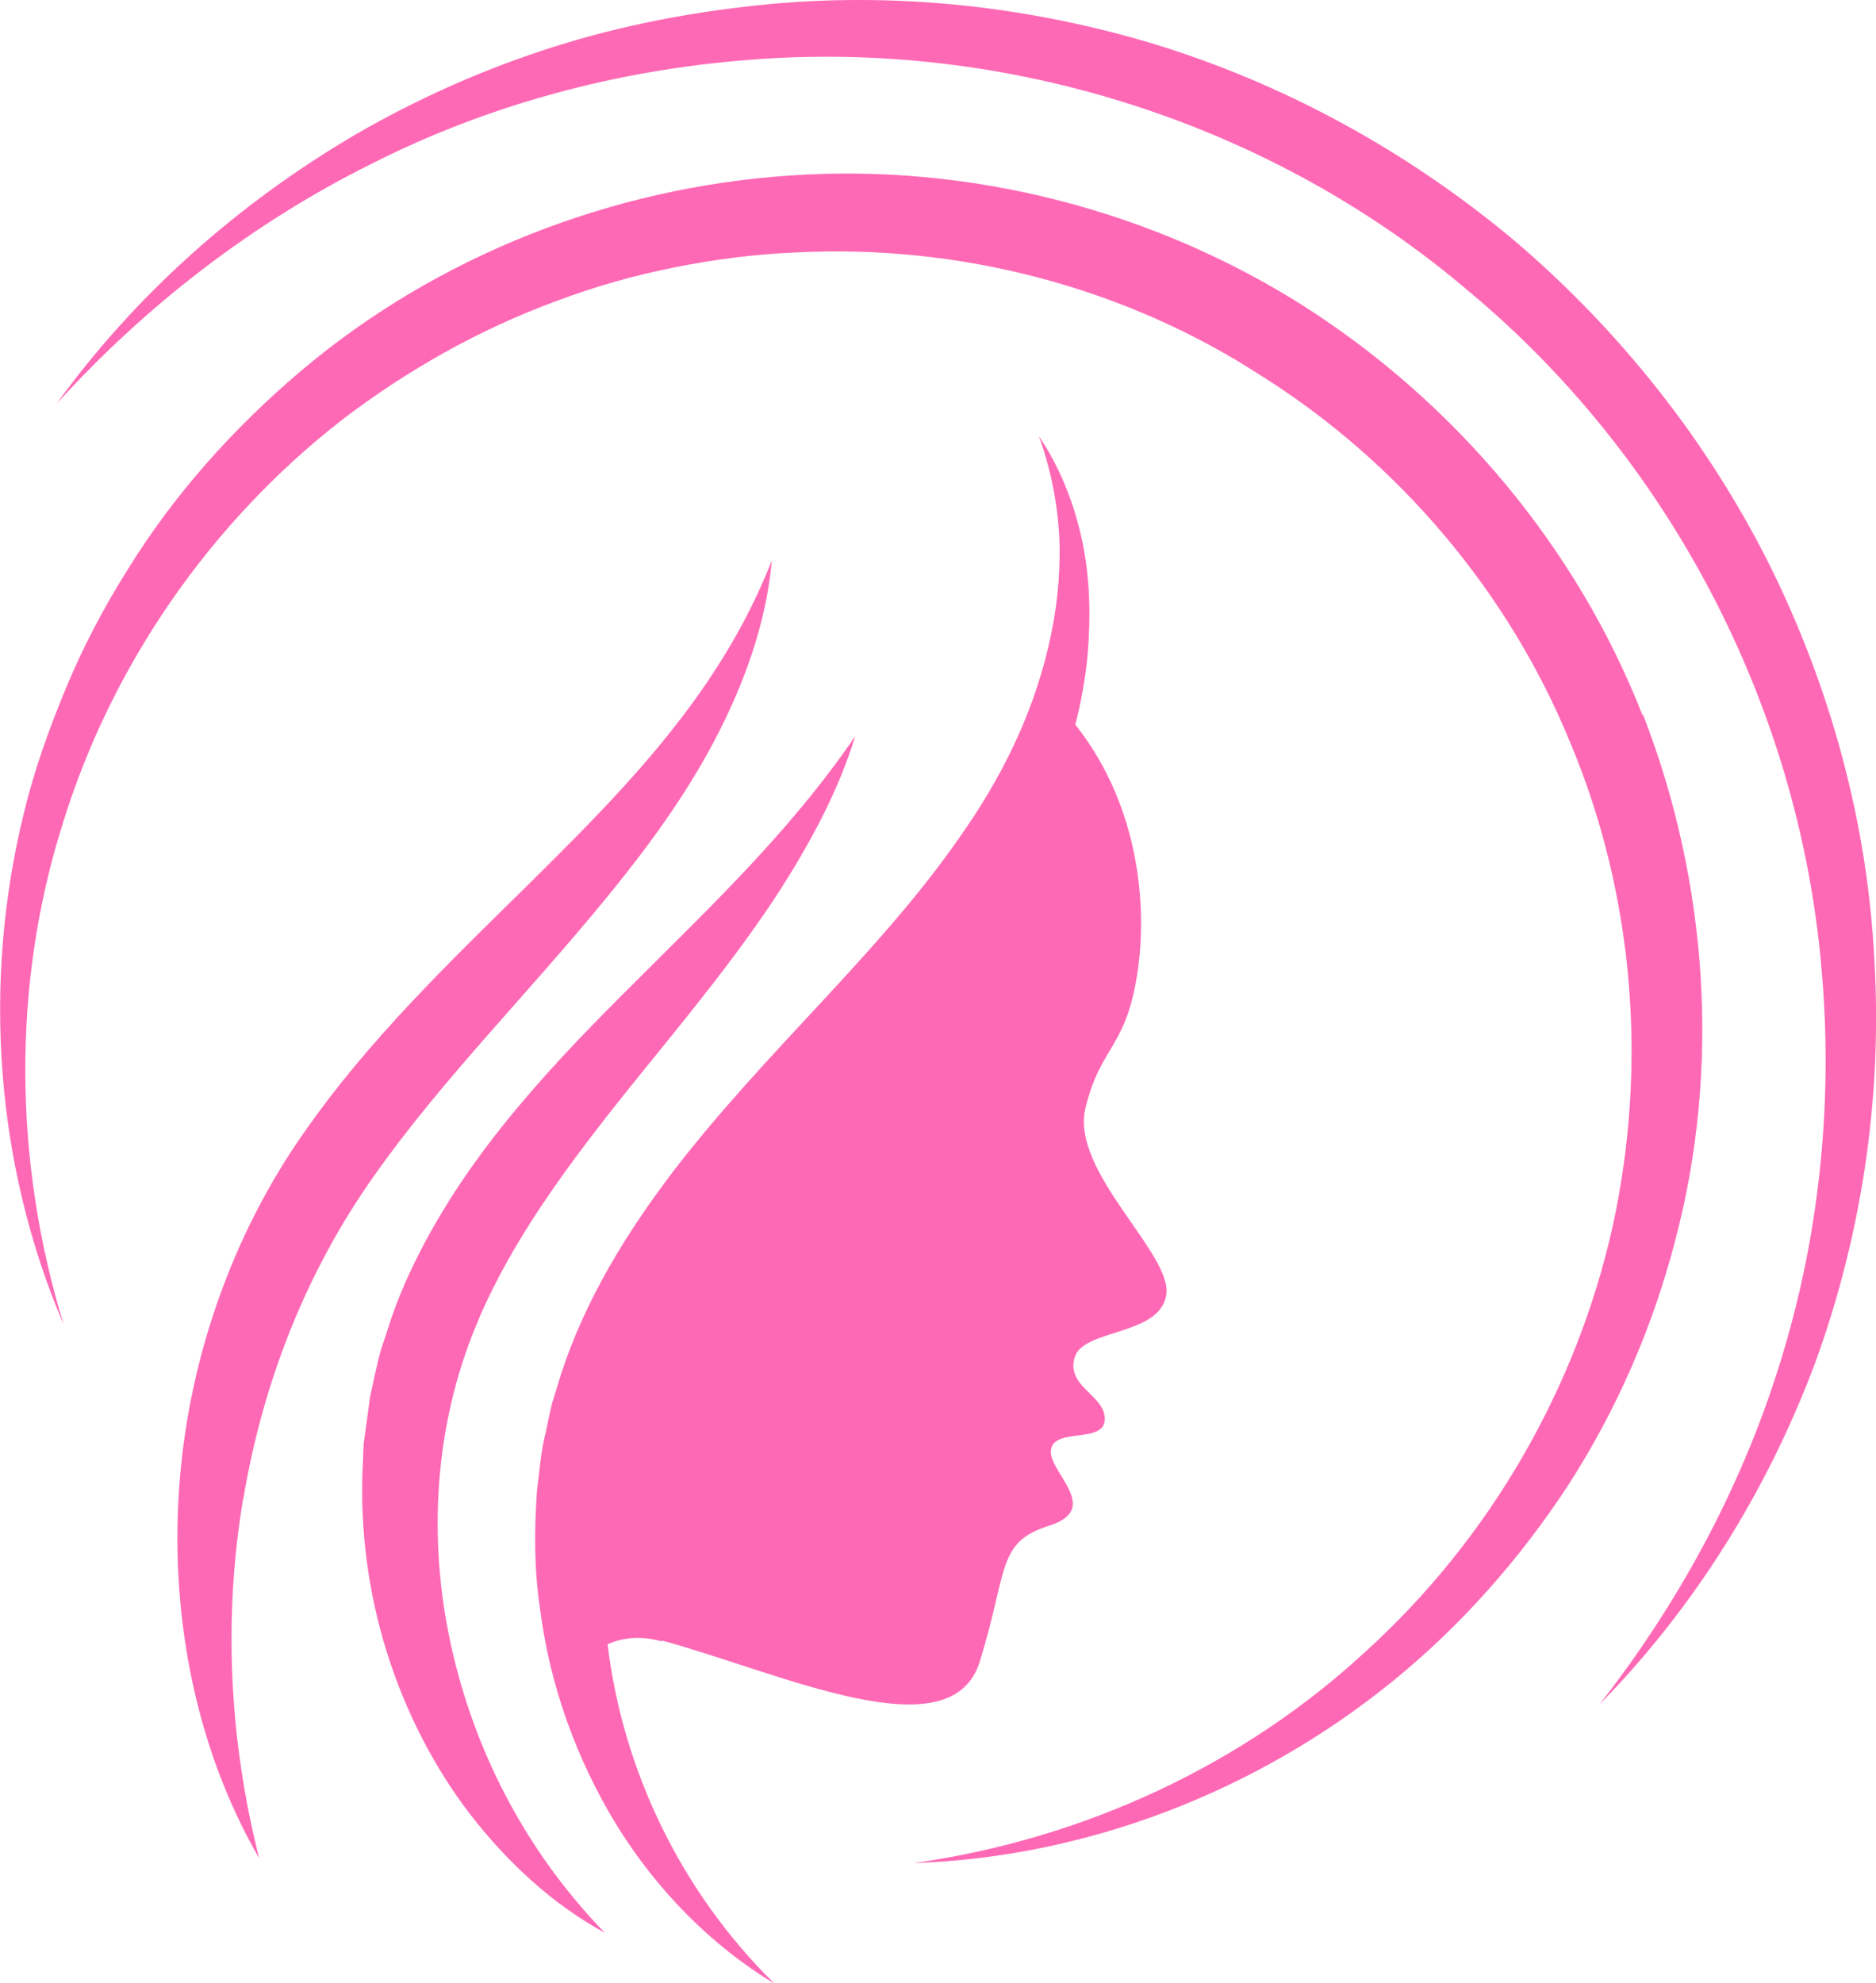 <?xml version="1.0" encoding="UTF-8"?>
<svg id="katman_2" data-name="katman 2" xmlns="http://www.w3.org/2000/svg" viewBox="0 0 70.15 74.13">
  <defs>
    <style>
      .cls-1 {
        fill: #fe69b5;
      }
    </style>
  </defs>
  <g id="OBJECTS">
    <g>
      <path class="cls-1" d="M61.42,26.74c-2.45-6.26-6.98-11.66-12.64-15.28-5.68-3.61-12.52-5.36-19.21-4.9-6.68.44-13.23,3-18.32,7.31-2.54,2.15-4.78,4.66-6.51,7.48-.88,1.4-1.65,2.87-2.28,4.39-.63,1.52-1.19,3.08-1.57,4.67-1.57,6.38-1.04,13.2,1.49,19.11-1.88-6.13-1.93-12.73-.04-18.71,1.84-5.98,5.56-11.3,10.42-15.09,2.44-1.87,5.15-3.4,8.03-4.46,1.43-.54,2.91-.96,4.41-1.26,1.5-.3,3.02-.5,4.55-.56,6.1-.32,12.28,1.28,17.4,4.6,5.16,3.24,9.29,8.12,11.59,13.78,2.36,5.64,2.88,12.03,1.56,18.04-1.34,6.01-4.57,11.64-9.2,15.85-4.59,4.26-10.57,7.05-16.93,7.94,6.43-.21,12.82-2.66,17.91-6.8,2.55-2.07,4.76-4.57,6.57-7.34,1.79-2.78,3.14-5.86,3.98-9.09,1.72-6.45,1.24-13.44-1.19-19.7Z"/>
      <path class="cls-1" d="M24.75,61.33c4.53,1.24,10.82,4.24,11.89.78s.62-4.45,2.61-5.08c1.99-.64-.09-2.02.05-2.84.14-.83,1.98-.21,2.01-1.12.03-.91-1.44-1.21-1.13-2.31.31-1.1,3.17-.8,3.43-2.34s-3.6-4.61-3.02-7,1.56-2.21,1.97-5.25c.29-2.1.15-5.92-2.35-9.08.22-.86.38-1.74.46-2.62.12-1.44.09-2.89-.21-4.28-.3-1.39-.83-2.73-1.61-3.88.47,1.3.72,2.65.77,3.98.03,1.34-.12,2.66-.43,3.94-.61,2.58-1.79,4.93-3.32,7.09-3.02,4.35-7.2,7.93-10.68,12.45-1.72,2.26-3.29,4.77-4.21,7.6l-.33,1.07c-.09.36-.16.72-.24,1.09-.19.72-.23,1.46-.33,2.19-.1,1.47-.11,2.94.11,4.39.36,2.89,1.37,5.67,2.86,8.11,1.5,2.43,3.54,4.51,5.91,5.94-3.55-3.49-5.68-8.04-6.24-12.69.59-.26,1.25-.32,2.02-.11Z"/>
      <path class="cls-1" d="M17.94,49.22c1.63-3.73,4.36-7.03,7.11-10.42,1.37-1.7,2.75-3.44,3.98-5.31,1.21-1.87,2.3-3.85,2.95-5.97-2.49,3.66-5.62,6.57-8.71,9.67-1.55,1.55-3.09,3.16-4.5,4.93-1.41,1.77-2.68,3.71-3.63,5.86-.23.54-.45,1.09-.62,1.65l-.28.85c-.08.28-.14.57-.21.86l-.19.87-.12.88-.12.88-.04.88c-.1,2.35.21,4.69.9,6.9.69,2.21,1.75,4.29,3.13,6.09,1.39,1.79,3.08,3.36,5.03,4.42-3.08-3.17-5.01-7.07-5.83-11.11-.82-4.05-.46-8.24,1.15-11.92Z"/>
      <path class="cls-1" d="M9.1,56.03c.73-4.37,2.36-8.5,4.88-12.06,2.53-3.6,5.79-6.84,8.75-10.47,1.48-1.81,2.89-3.73,4-5.84,1.1-2.1,1.93-4.38,2.13-6.71-1.7,4.37-4.71,7.73-7.92,10.94-3.2,3.22-6.69,6.36-9.48,10.32-2.82,3.96-4.46,8.76-4.77,13.55-.31,4.79.66,9.66,3,13.71-1.14-4.51-1.33-9.07-.6-13.43Z"/>
      <path class="cls-1" d="M70.09,35.92c-.25-5.14-1.64-10.22-3.94-14.84-2.32-4.62-5.6-8.75-9.54-12.1-3.97-3.32-8.59-5.86-13.54-7.36C38.12.14,32.88-.36,27.78.26c-2.55.3-5.07.82-7.5,1.63-2.43.8-4.77,1.86-6.97,3.13-4.39,2.57-8.25,6-11.19,10.07,3.37-3.71,7.37-6.78,11.78-8.97,4.4-2.23,9.22-3.5,14.07-3.88,9.73-.79,19.64,2.39,27,8.69,7.44,6.21,12.26,15.42,13.13,25.14.45,4.85-.01,9.82-1.43,14.53-1.41,4.72-3.77,9.17-6.86,13.12,3.52-3.58,6.26-7.96,8.05-12.73,1.75-4.78,2.53-9.95,2.23-15.08Z"/>
    </g>
  </g>
</svg>